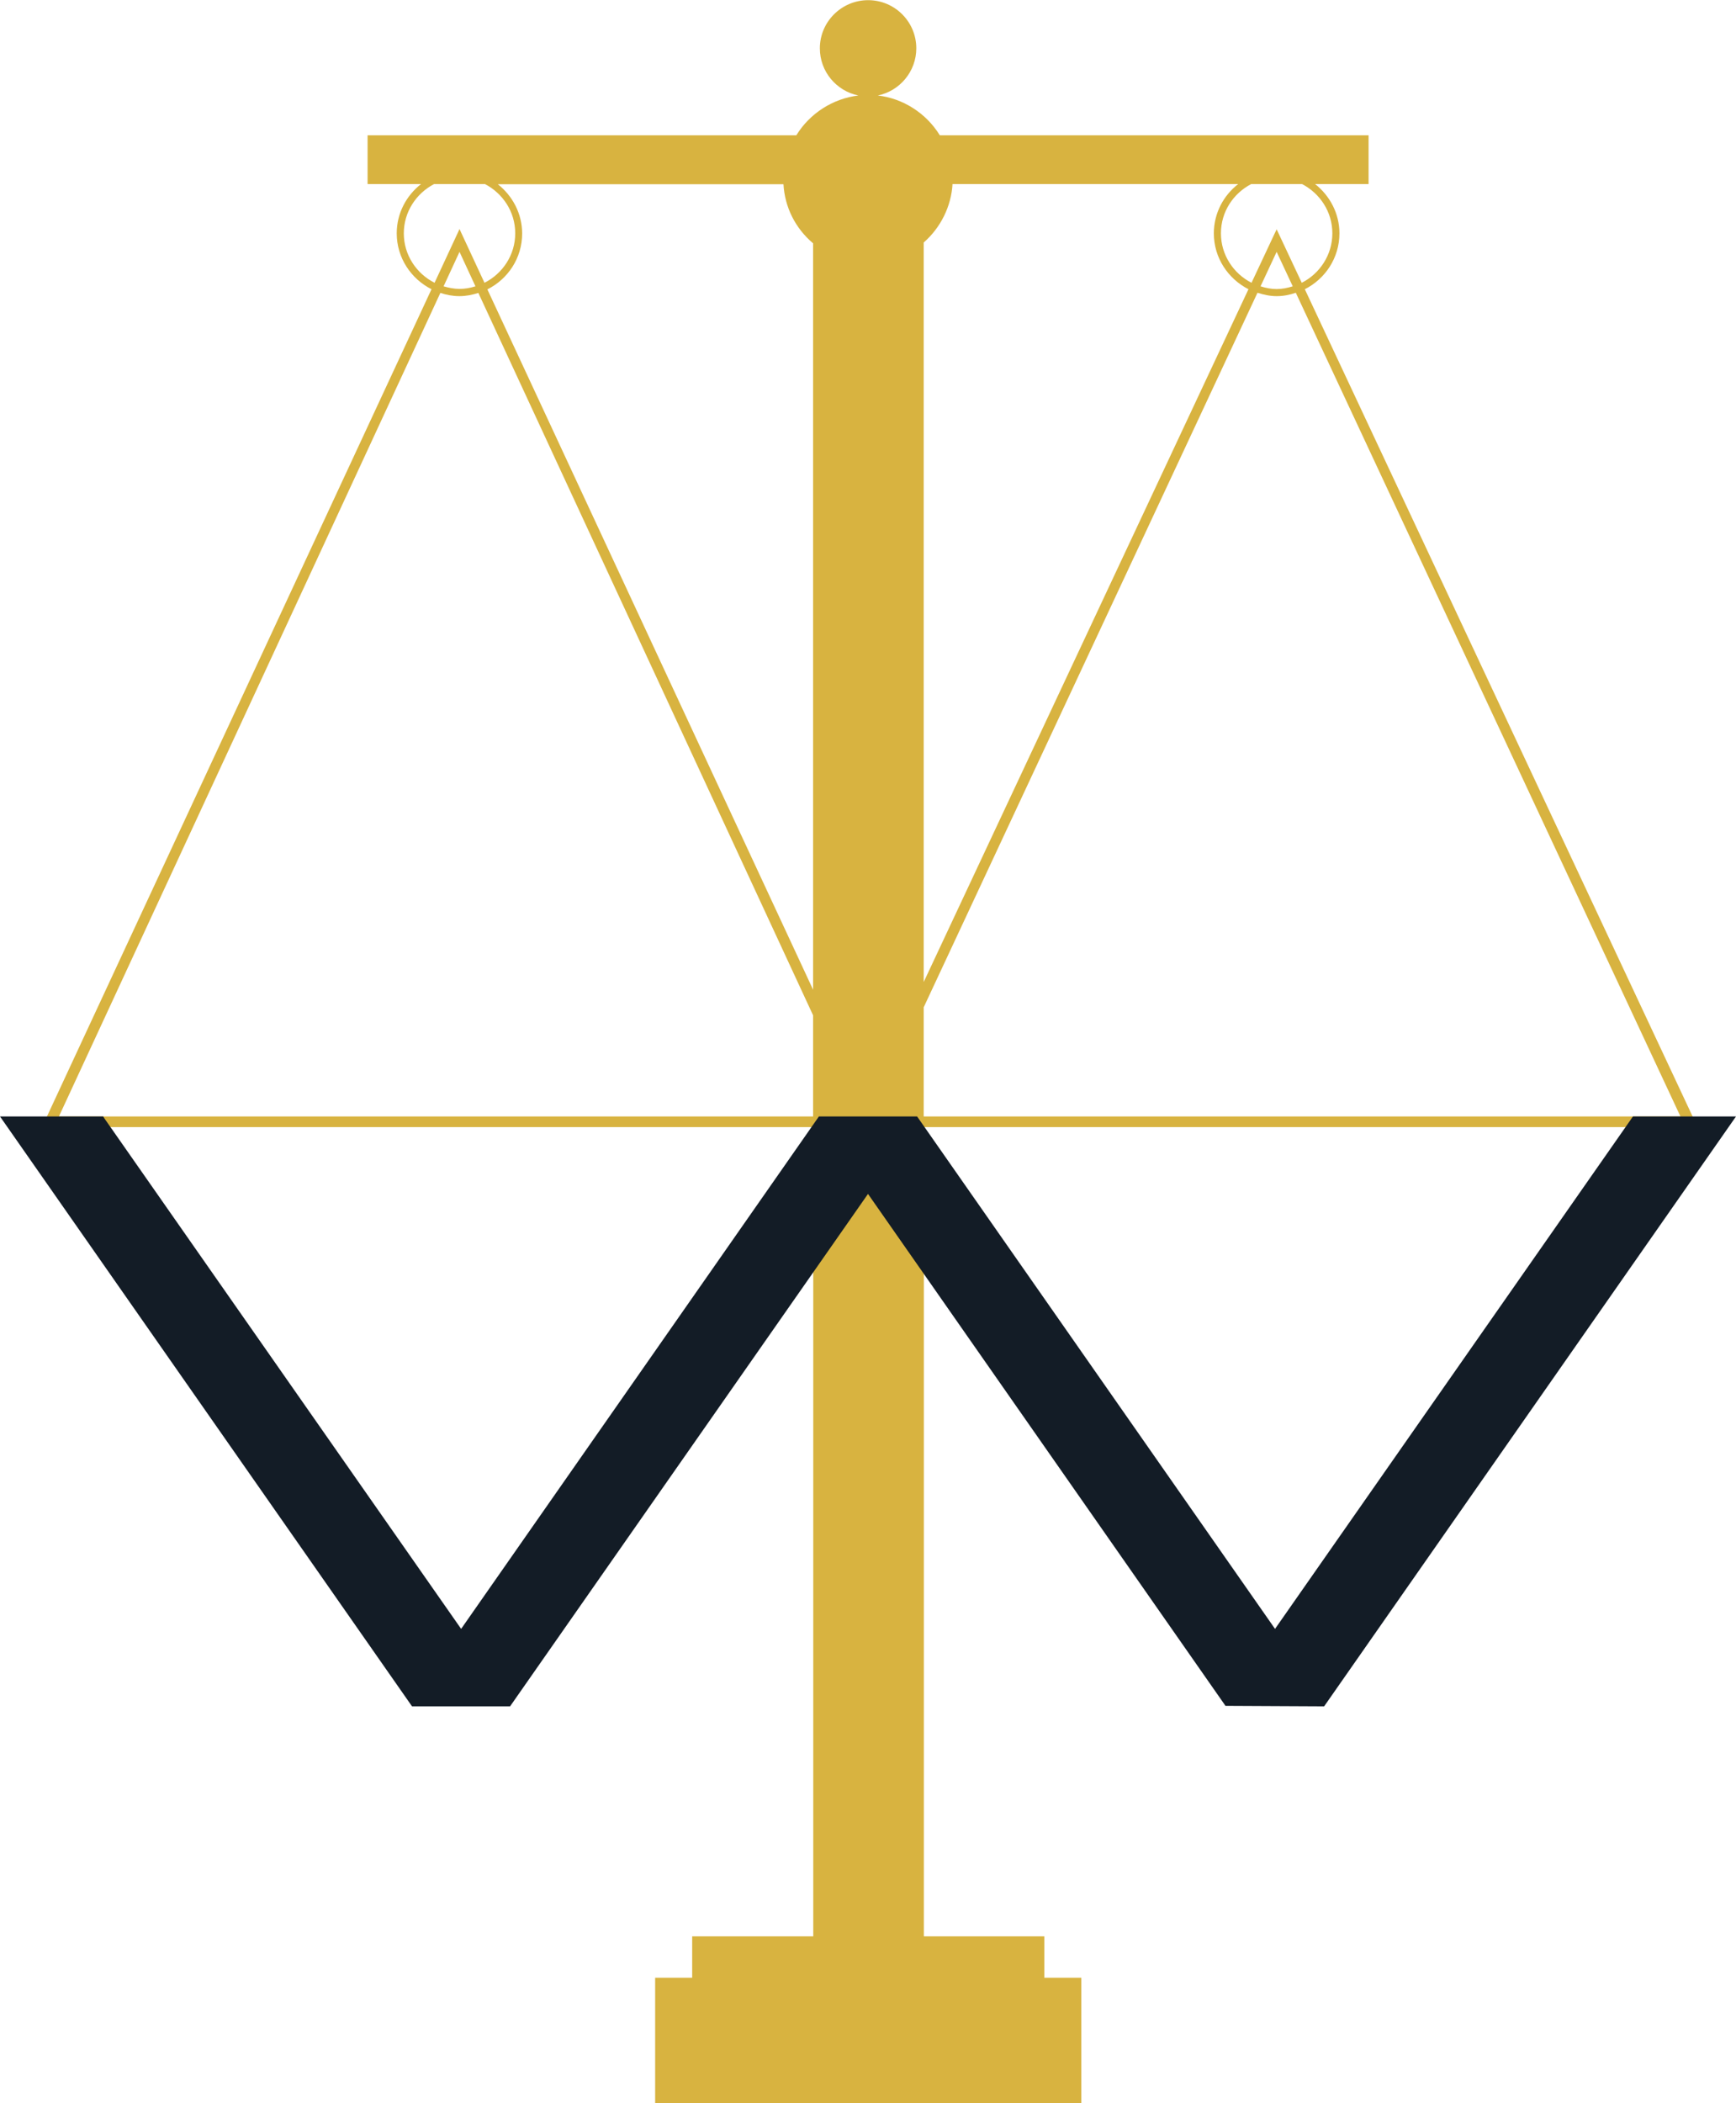 <svg xmlns="http://www.w3.org/2000/svg" id="Calque_2" data-name="Calque 2" viewBox="0 0 107.82 130.6"><defs><style>      .cls-1 {        fill: #131c26;      }      .cls-2 {        fill: #d8b340;      }    </style></defs><g id="Calque_1-2" data-name="Calque 1"><path class="cls-2" d="m105.43,69.98l-24.39-52.02c1.27-.64,2.15-1.95,2.15-3.47,0-1.24-.6-2.34-1.51-3.06h3.32v-3.03h-26.63c-.85-1.38-2.29-2.29-3.85-2.47,1.36-.28,2.39-1.49,2.39-2.93,0-1.65-1.34-2.99-2.99-2.99s-3,1.34-3,2.99c0,1.45,1.03,2.65,2.39,2.93-1.57.19-3.01,1.1-3.85,2.47h-26.63v3.03h3.32c-.91.71-1.51,1.81-1.51,3.06,0,1.52.89,2.83,2.16,3.47L2.4,70.44l1.26-.45h46.85v50.25h-7.52v2.57h-2.3v7.8h26.47v-7.8h-2.3v-2.57h-7.48v-50.25h48.06ZM25.08,14.49c0-1.33.77-2.48,1.88-3.06h3.16c1.11.58,1.88,1.72,1.88,3.06s-.78,2.5-1.91,3.07l-1.45-3.12-.1-.22-.1.22-1.45,3.12c-1.13-.57-1.91-1.73-1.91-3.07Zm4.45,3.29c-.32.1-.65.16-.99.16s-.68-.07-.99-.16l.99-2.14.99,2.14Zm20.97,51.55H3.66L27.35,18.19c.37.12.77.2,1.18.2s.81-.08,1.18-.2l20.79,44.86v6.29Zm0-7.87L30.27,17.97c1.28-.64,2.16-1.95,2.16-3.47,0-1.24-.6-2.34-1.51-3.06h17.74c.08,1.42.73,2.73,1.84,3.67v46.35Zm27.21-50.03h3.16c1.11.58,1.88,1.72,1.88,3.06s-.78,2.5-1.9,3.07l-1.46-3.11-.1-.21-.1.21-1.46,3.11c-1.12-.57-1.9-1.73-1.9-3.07s.77-2.48,1.88-3.06Zm2.58,6.35c-.32.1-.65.17-1,.17s-.68-.07-1-.17l1-2.14,1,2.14Zm-22.92-2.72c1.06-.93,1.71-2.25,1.79-3.63h17.74c-.91.71-1.51,1.81-1.51,3.06,0,1.52.88,2.82,2.15,3.47l-20.17,43.02V15.07Zm0,54.26v-6.77l20.73-44.37c.38.12.77.21,1.19.21s.81-.08,1.19-.21l23.89,51.15h-47Z"></path><polygon class="cls-1" points="101.42 69.33 79.19 101.15 57.03 69.43 56.96 69.33 50.86 69.33 28.64 101.15 6.47 69.43 6.41 69.33 0 69.33 25.52 105.86 25.59 105.96 31.68 105.96 53.91 74.14 76.05 105.84 76.11 105.93 82.12 105.96 82.24 105.96 107.82 69.33 101.42 69.33"></polygon></g></svg>